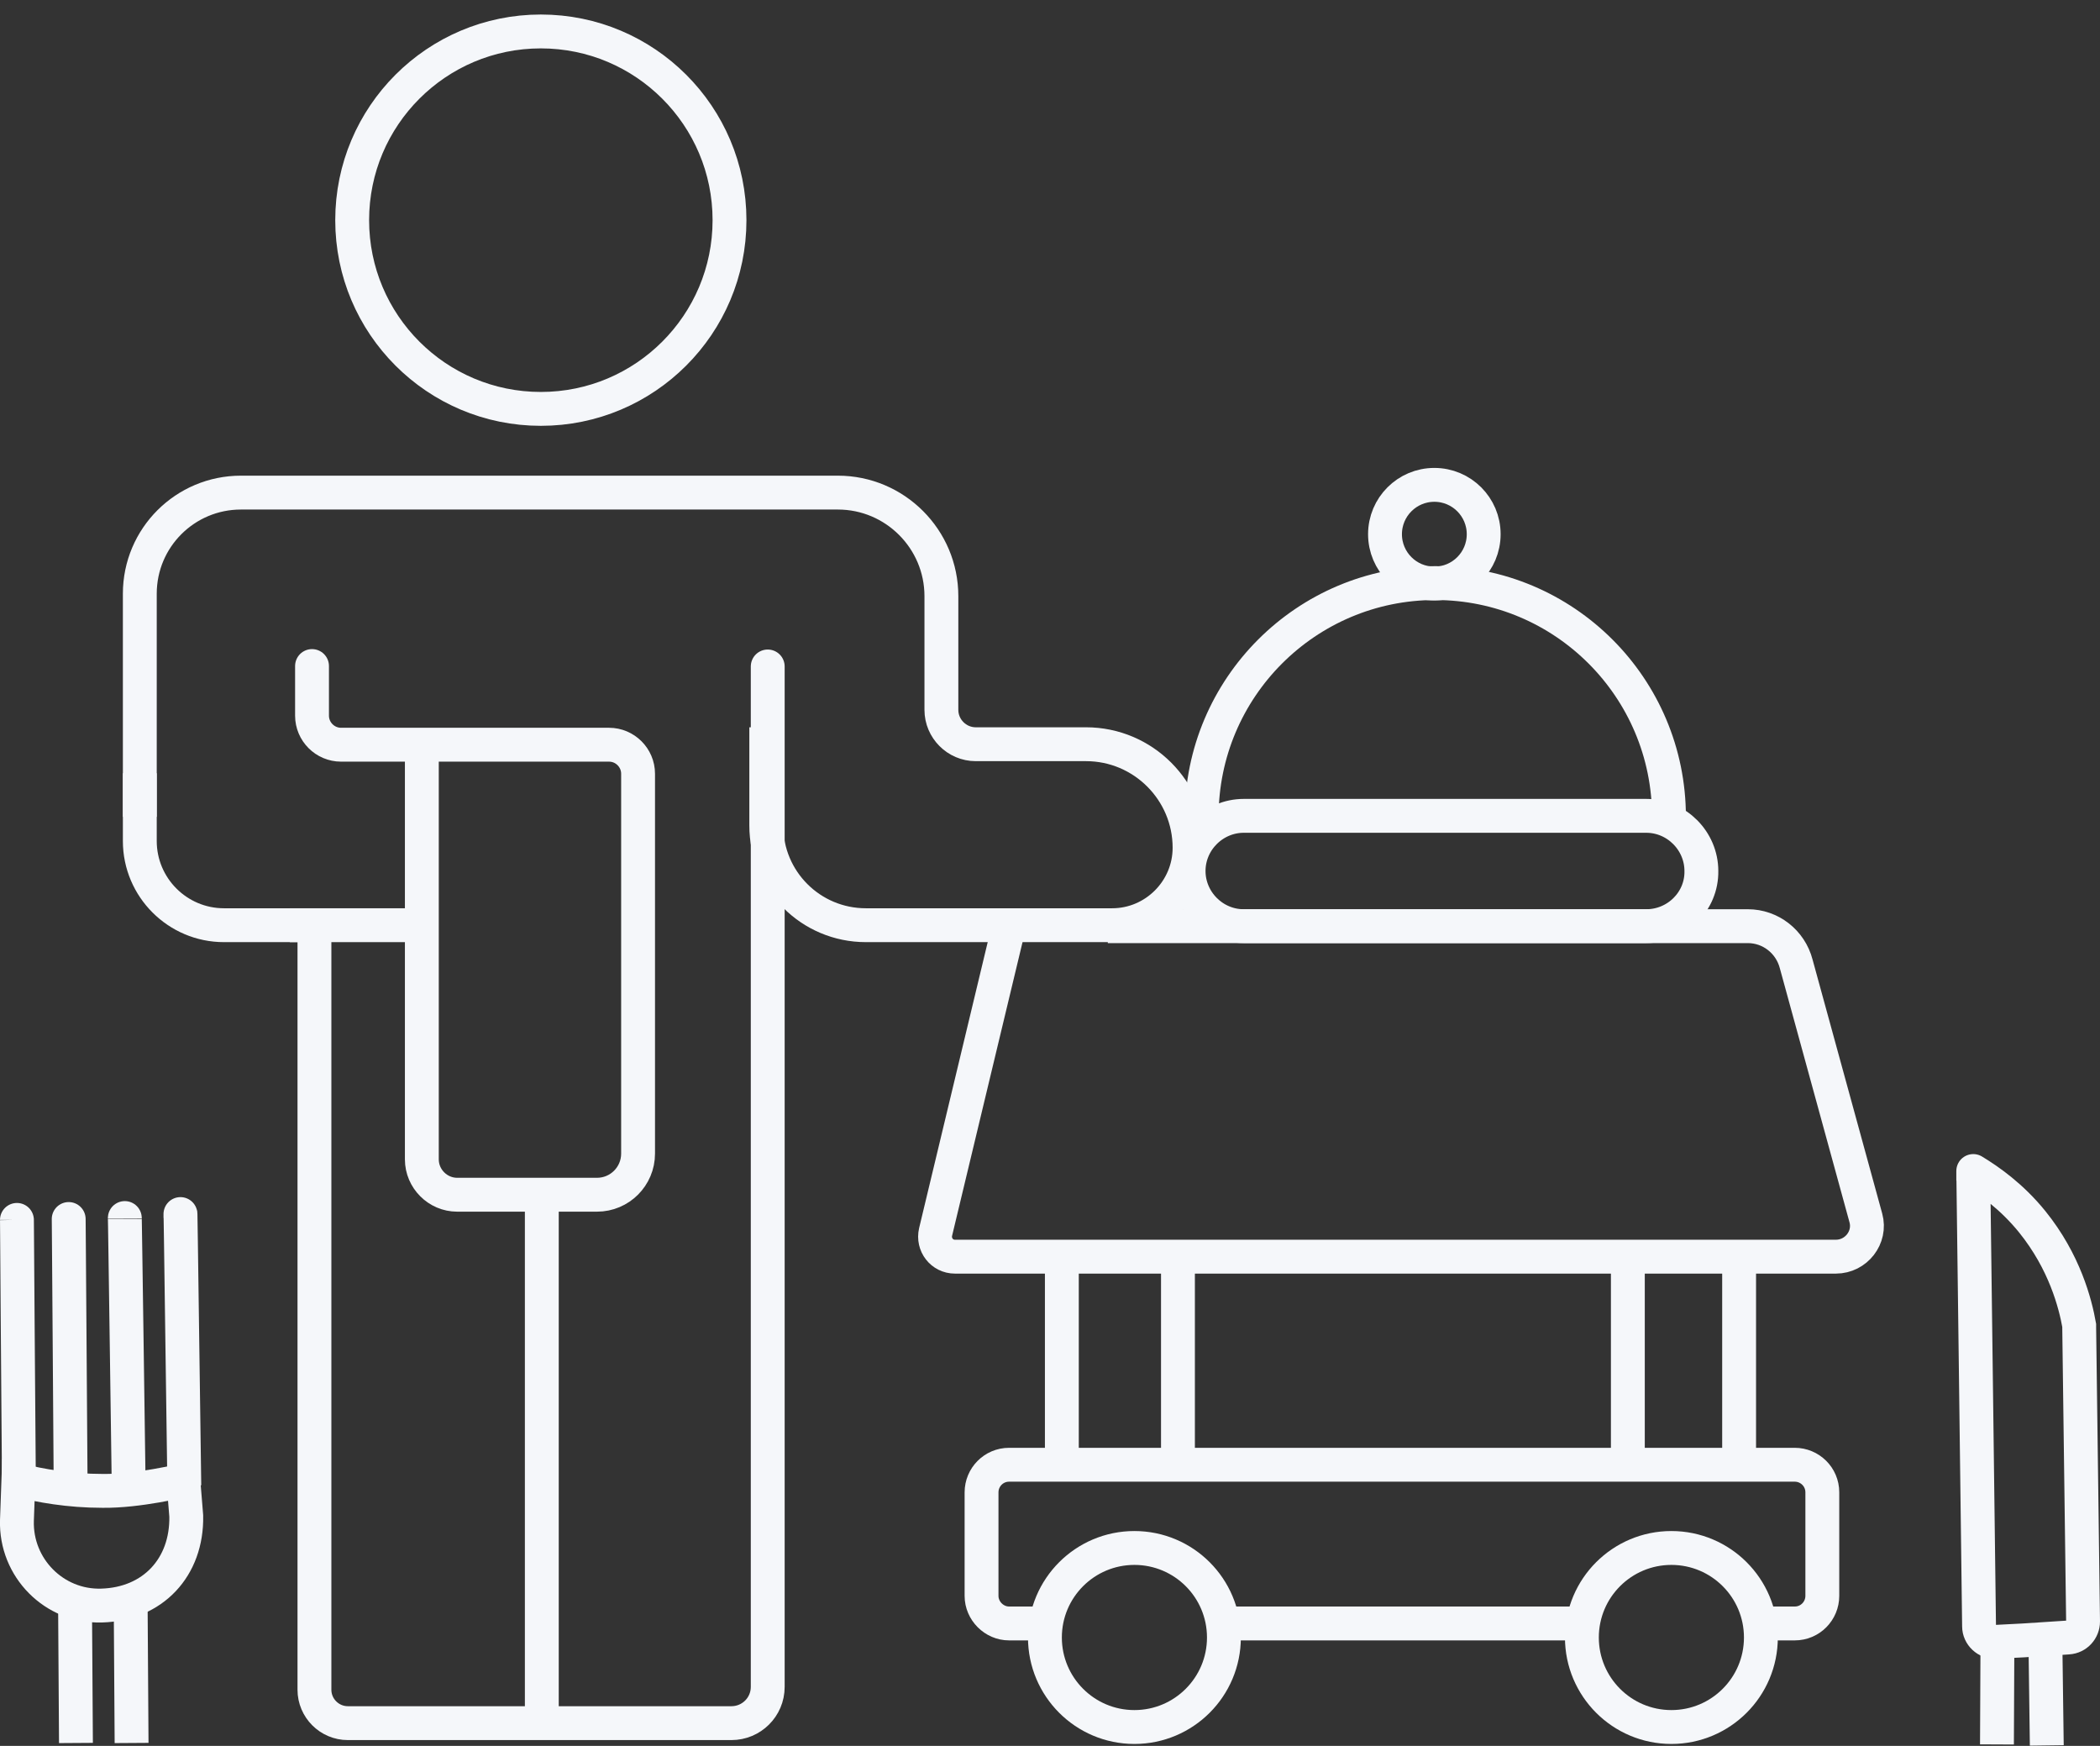 <?xml version="1.0" encoding="utf-8"?>
<!-- Generator: Adobe Illustrator 25.0.0, SVG Export Plug-In . SVG Version: 6.00 Build 0)  -->
<svg version="1.1" id="Layer_1" xmlns="http://www.w3.org/2000/svg" xmlns:xlink="http://www.w3.org/1999/xlink" x="0px" y="0px"
	 viewBox="0 0 434.1 360.8" style="enable-background:new 0 0 434.1 360.8;" xml:space="preserve">
<rect x="0" y="0" width="434.1" height="360.8" fill="#333333" stroke="none"/>
<style type="text/css">
	.st0{fill:none;stroke:#F5F7FA;stroke-width:7;stroke-miterlimit:10;}
	.st1{display:none;clip-path:url(#SVGID_2_);fill:none;stroke:#2ECC71;stroke-width:7;stroke-miterlimit:10;}
	.st2{display:none;clip-path:url(#SVGID_4_);fill:none;stroke:#2ECC71;stroke-width:7;stroke-miterlimit:10;}
	.st3{display:none;clip-path:url(#SVGID_6_);fill:none;stroke:#2ECC71;stroke-width:7;stroke-miterlimit:10;}
	.st4{display:none;clip-path:url(#SVGID_8_);fill:none;stroke:#2ECC71;stroke-width:7;stroke-miterlimit:10;}
	.st5{display:none;fill:#D61A85;}
	.st6{clip-path:url(#SVGID_10_);fill:none;stroke:#F5F7FA;stroke-width:7;stroke-miterlimit:10;}
	.st7{clip-path:url(#SVGID_12_);fill:none;stroke:#F5F7FA;stroke-width:7;stroke-miterlimit:10;}
</style>
<g>
	<circle class="st0" cx="111.8" cy="45.5" r="39"/>
	<path class="st0" d="M28.9,168.8v-46.1c0-11.6,9.4-20.9,20.9-20.9h123.4c11.8,0,21.4,9.6,21.4,21.4v23.5c0,3.9,3.2,7.1,7.1,7.1
		h22.8c11.8,0,21.4,9.6,21.4,21.4l0,0c0,8.8-7.2,16-16,16H179c-11.4,0-20.6-9.2-20.6-20.6v-20.3"/>
	<path class="st0" d="M158.7,138.5c0-15.6,0,210.1,0,210.1c0,4.2-3.4,7.5-7.5,7.5H71.9c-3.8,0-6.9-3.1-6.9-6.9v-158H46.3
		c-9.6,0-17.4-7.8-17.4-17.4v-14"/>
	<line class="st0" x1="112" y1="356.2" x2="112" y2="244.1"/>
	<line class="st0" x1="59.9" y1="191.2" x2="87.2" y2="191.2"/>
	<path class="st0" d="M64.5,138c0-2.6,0,9.9,0,9.9c0,3.3,2.7,6,6,6h55.4c3.3,0,6,2.7,6,6v78.5c0,4.7-3.8,8.5-8.5,8.5H94.5
		c-4,0-7.3-3.3-7.3-7.3v-83.9"/>
	<g>
		<g>
			<defs>
				<polygon id="SVGID_1_" points="217.4,199.3 204.7,251.7 375.1,251.7 360.5,198.8 				"/>
			</defs>
			<clipPath id="SVGID_2_">
				<use xlink:href="#SVGID_1_"  style="overflow:visible;"/>
			</clipPath>
			<line class="st1" x1="501.3" y1="204.5" x2="168.7" y2="204.5"/>
		</g>
		<g>
			<defs>
				<polygon id="SVGID_3_" points="217.4,199.3 204.7,251.7 375.1,251.7 360.5,198.8 				"/>
			</defs>
			<clipPath id="SVGID_4_">
				<use xlink:href="#SVGID_3_"  style="overflow:visible;"/>
			</clipPath>
			<line class="st2" x1="501.3" y1="218.6" x2="168.7" y2="218.6"/>
		</g>
		<g>
			<defs>
				<polygon id="SVGID_5_" points="217.4,199.3 204.7,251.7 375.1,251.7 360.5,198.8 				"/>
			</defs>
			<clipPath id="SVGID_6_">
				<use xlink:href="#SVGID_5_"  style="overflow:visible;"/>
			</clipPath>
			<line class="st3" x1="501.3" y1="232.8" x2="168.7" y2="232.8"/>
		</g>
		<g>
			<defs>
				<polygon id="SVGID_7_" points="217.4,199.3 204.7,251.7 375.1,251.7 360.5,198.8 				"/>
			</defs>
			<clipPath id="SVGID_8_">
				<use xlink:href="#SVGID_7_"  style="overflow:visible;"/>
			</clipPath>
			<line class="st4" x1="501.3" y1="246.9" x2="176.7" y2="246.9"/>
		</g>
	</g>
	<polygon class="st5" points="213.9,201 212.2,208 366.1,207.8 364.2,201 	"/>
	<polygon class="st5" points="213.9,215 212.2,222 366.1,221.8 364.2,215 	"/>
	<polygon class="st5" points="213.9,229 212.2,236 366.1,235.8 364.2,229 	"/>
	<polygon class="st5" points="213.9,243 212.2,250 366.1,249.8 364.2,243 	"/>
	<path class="st0" d="M208.3,192.5l-14.9,62.1c-0.6,2.6,1.3,5.1,4,5.1h161h21.1c4.2,0,7.3-4,6.2-8l-14.4-52.5
		c-1.2-4.6-5.3-7.8-10-7.8H229"/>
	<path class="st0" d="M340.3,191.4h-83.2c-6.3,0-11.4-5.2-11.4-11.4l0,0c0-6.3,5.2-11.4,11.4-11.4h83.2c6.3,0,11.4,5.2,11.4,11.4
		l0,0C351.8,186.3,346.6,191.4,340.3,191.4z"/>
	<g>
		<g>
			<defs>
				<rect id="SVGID_9_" x="239" y="112.6" width="116.2" height="55.9"/>
			</defs>
			<clipPath id="SVGID_10_">
				<use xlink:href="#SVGID_9_"  style="overflow:visible;"/>
			</clipPath>
			<circle class="st6" cx="296.7" cy="168.8" r="48.3"/>
		</g>
	</g>
	<circle class="st0" cx="296.5" cy="110.4" r="10.2"/>
	<line class="st0" x1="219.5" y1="259.7" x2="219.5" y2="303.6"/>
	<polyline class="st0" points="243.5,259.7 243.5,263.5 243.5,303.6 	"/>
	<line class="st0" x1="336.5" y1="259.7" x2="336.5" y2="303.6"/>
	<polyline class="st0" points="359.5,259.7 359.5,263.5 359.5,303.6 	"/>
	<g>
		<g>
			<defs>
				<polygon id="SVGID_11_" points="214.3,325.5 214.3,349.5 193.3,349.5 193.3,293.9 385.9,293.9 385.9,345.5 365.6,345.5 
					365.6,321.7 325.5,321.7 325.5,347.8 253,347.8 253,319 213.8,319 				"/>
			</defs>
			<clipPath id="SVGID_12_">
				<use xlink:href="#SVGID_11_"  style="overflow:visible;"/>
			</clipPath>
			<path class="st7" d="M208.6,335.5H371c3.2,0,5.7-2.6,5.7-5.7v-21.4c0-3.2-2.6-5.7-5.7-5.7H208.6c-3.2,0-5.7,2.6-5.7,5.7v21.4
				C202.9,332.9,205.5,335.5,208.6,335.5z"/>
		</g>
	</g>
	<circle class="st0" cx="234.5" cy="338.4" r="18.5"/>
	<circle class="st0" cx="345.5" cy="338.4" r="18.5"/>
	<g>
		<line class="st0" x1="15.5" y1="329.6" x2="15.7" y2="360.2"/>
		<line class="st0" x1="27" y1="329.6" x2="27.2" y2="360.2"/>
		<path class="st0" d="M3.5,252.1c0-2.4,0.3,43.4,0.4,53.1c0,1.1,0,1.8,0,1.8"/>
		<path class="st0" d="M14.2,252c0-2.7,0.4,54.9,0.4,54.9"/>
		<path class="st0" d="M25.8,251.8c0-2.7,0.8,55.3,0.8,55.3"/>
		<path class="st0" d="M37.3,251.7c0-2.8,0-2.7,0.8,55.3"/>
		<path class="st0" d="M37.9,305.9c0,0-9.3,2.3-16.7,2.2c-7,0-12.9-1.1-17.4-2.2c-0.1,2.8-0.2,5.5-0.3,8.3
			c-0.3,9.8,7.7,17.9,17.5,17.6l0,0c10.6-0.3,17.7-7.9,17.5-18.5L37.9,305.9z"/>
	</g>
	<g>
		<line class="st0" x1="412.8" y1="360.5" x2="412.9" y2="338.5"/>
		<line class="st0" x1="423.1" y1="360.7" x2="422.8" y2="338.3"/>
		<path class="st0" d="M418.3,339l-5.8,0.3c-1.8,0.1-3.4-1.4-3.4-3.2c-0.2-17.1-1.2-93.7-1.2-94.1c0-0.1,0,0,0,0
			c3.3,2,8,5.3,12.2,10.5c6.7,8.3,8.9,16.9,9.7,21.4c0,0.2,0,0.3,0,0.5c0.3,20.2,0.5,40.5,0.8,60.7c0,1.7-1.3,3.2-3.1,3.3L418.3,339
			z"/>
	</g>
</g>
</svg>
